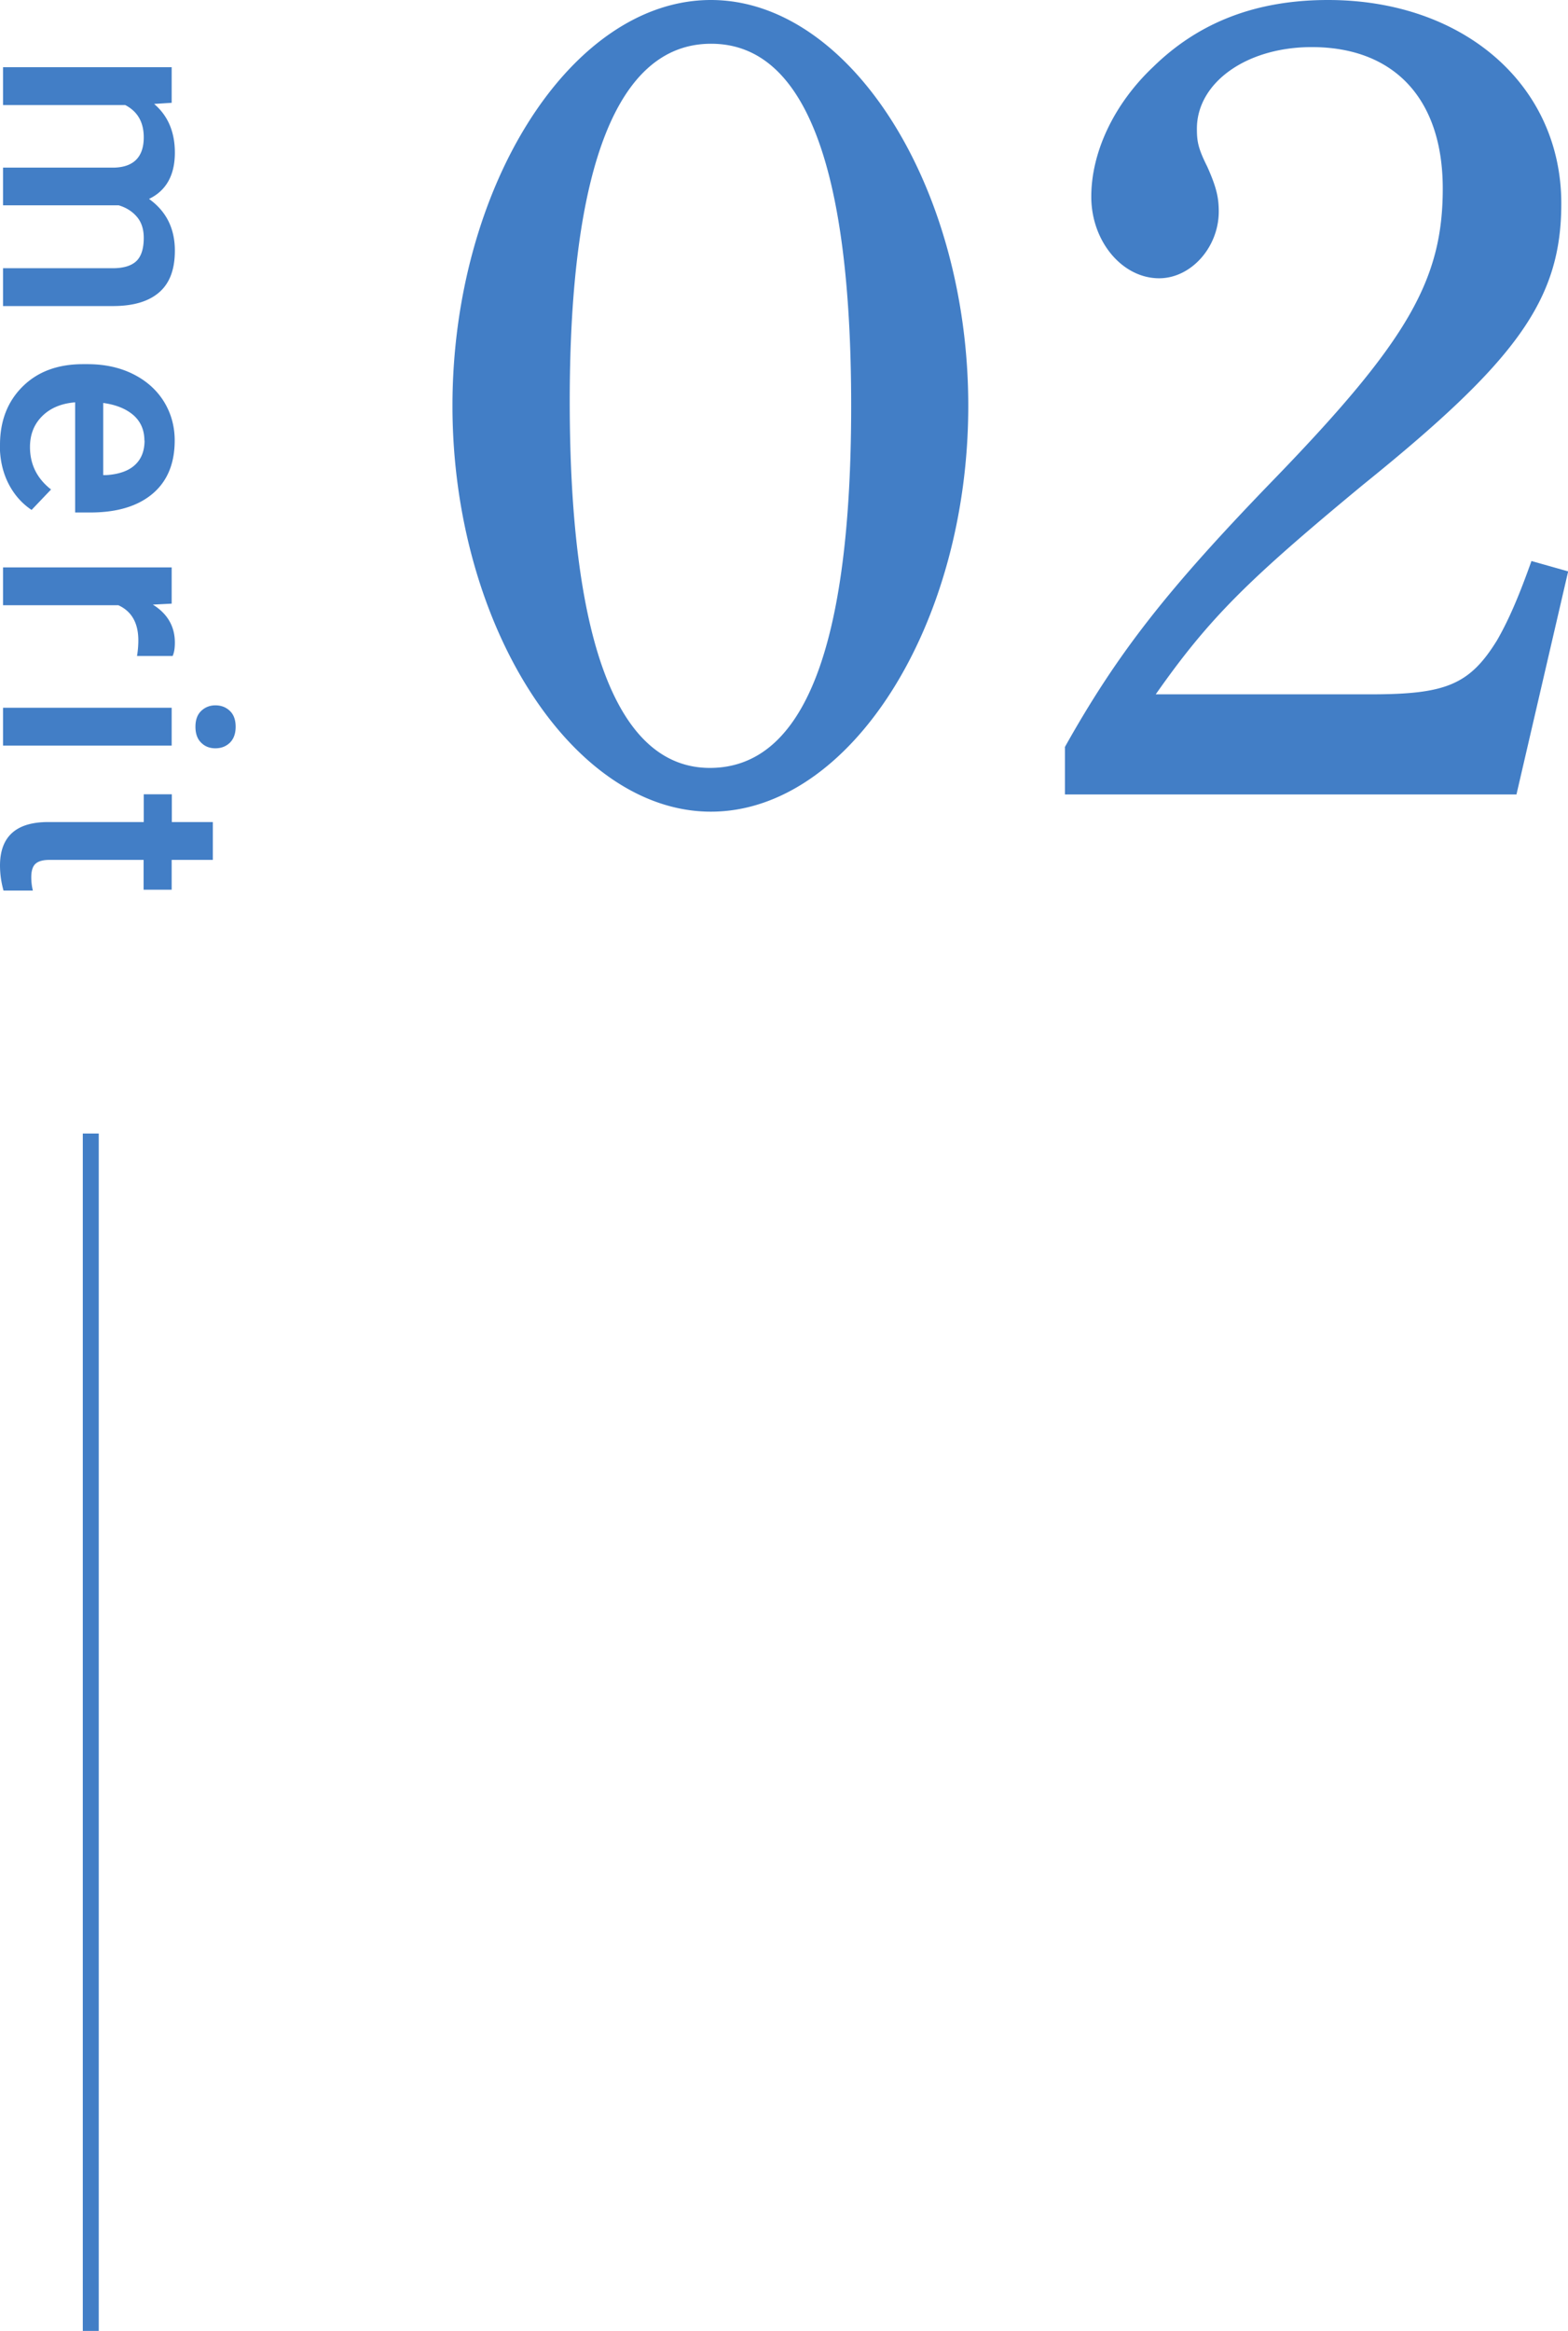 <svg id="_レイヤー_2" xmlns="http://www.w3.org/2000/svg" viewBox="0 0 98.28 146"><defs><style>.cls-2{fill:#427ec6;stroke-width:0}</style></defs><g id="_レイヤー_1-2"><path class="cls-2" d="M44.56 0c8.71 0 16.13 11.67 16.13 25.42s-7.42 25.42-16.13 25.42-16.2-11.74-16.2-25.42S35.78 0 44.56 0Zm-.07 48.1c5.9 0 8.86-7.56 8.86-22.68S50.4 2.74 44.57 2.74s-8.86 7.63-8.86 22.39S38.59 48.1 44.5 48.1ZM66.74 46.8c3.31-5.9 6.41-9.87 13.25-16.92 8.28-8.57 10.44-12.39 10.44-18.07s-3.1-8.86-8.21-8.86c-4.1 0-7.2 2.23-7.2 5.11 0 .79.07 1.22.65 2.38.58 1.3.72 1.94.72 2.81 0 2.23-1.73 4.18-3.74 4.18-2.3 0-4.25-2.3-4.25-5.11s1.44-5.83 3.89-8.14C75.17 1.37 78.77 0 83.24 0c8.5 0 14.62 5.33 14.62 12.75 0 6.05-2.81 9.86-12.46 17.64-7.13 5.9-9.58 8.28-12.96 13.1h13.47c4.68 0 6.19-.58 7.92-3.38.79-1.37 1.44-2.95 2.16-4.97l2.3.65-3.24 13.97h-28.3v-2.95ZM10.76 6.44l-1.1.07c.87.74 1.3 1.76 1.3 3.05 0 1.41-.54 2.38-1.62 2.9 1.08.77 1.62 1.85 1.62 3.24 0 1.17-.32 2.03-.97 2.6s-1.59.86-2.85.87H.19V16.8h6.88c.67 0 1.16-.15 1.47-.44s.47-.78.47-1.46c0-.54-.14-.98-.43-1.32-.29-.34-.67-.58-1.14-.72H.19V10.5h6.95c1.24-.03 1.87-.67 1.87-1.9 0-.95-.39-1.62-1.16-2.02H.19V4.21h10.57v2.24ZM0 27.87c0-1.5.47-2.72 1.42-3.66s2.21-1.4 3.78-1.4h.29c1.05 0 2 .2 2.83.61s1.48.98 1.94 1.71c.46.74.69 1.56.69 2.46 0 1.44-.46 2.55-1.38 3.33s-2.22 1.18-3.9 1.18h-.96v-6.9c-.87.07-1.56.36-2.07.87s-.76 1.15-.76 1.93c0 1.09.44 1.97 1.32 2.66l-1.22 1.28c-.63-.42-1.12-.99-1.47-1.69-.35-.71-.52-1.5-.52-2.38Zm9.05-.28c0-.65-.23-1.18-.68-1.58-.46-.4-1.09-.66-1.9-.77v4.52h.18c.79-.05 1.4-.26 1.8-.63.41-.37.61-.89.61-1.54ZM8.59 41.08c.05-.31.08-.63.08-.97 0-1.09-.42-1.82-1.25-2.2H.19v-2.37h10.57v2.27l-1.18.06c.92.57 1.38 1.37 1.38 2.38 0 .34-.04.62-.14.84H8.59ZM.19 46.7v-2.37h10.57v2.37H.19Zm13.31-2.52c.37 0 .67.12.91.35.24.23.36.56.36.99s-.12.76-.36 1c-.24.23-.54.35-.91.35s-.66-.12-.89-.35c-.24-.23-.36-.57-.36-1s.12-.76.36-.99c.24-.23.54-.35.89-.35ZM13.33 53.86h-2.57v1.87H9v-1.87H3.1c-.4 0-.69.08-.87.24-.18.16-.27.44-.27.85 0 .27.03.55.1.83H.22A5.81 5.81 0 0 1 0 54.22c0-1.82 1.01-2.73 3.02-2.73h5.99v-1.74h1.76v1.74h2.57v2.37Z"/><path style="fill:none;stroke:#427ec6;stroke-miterlimit:10" d="M5.69 71v75"/></g></svg>
